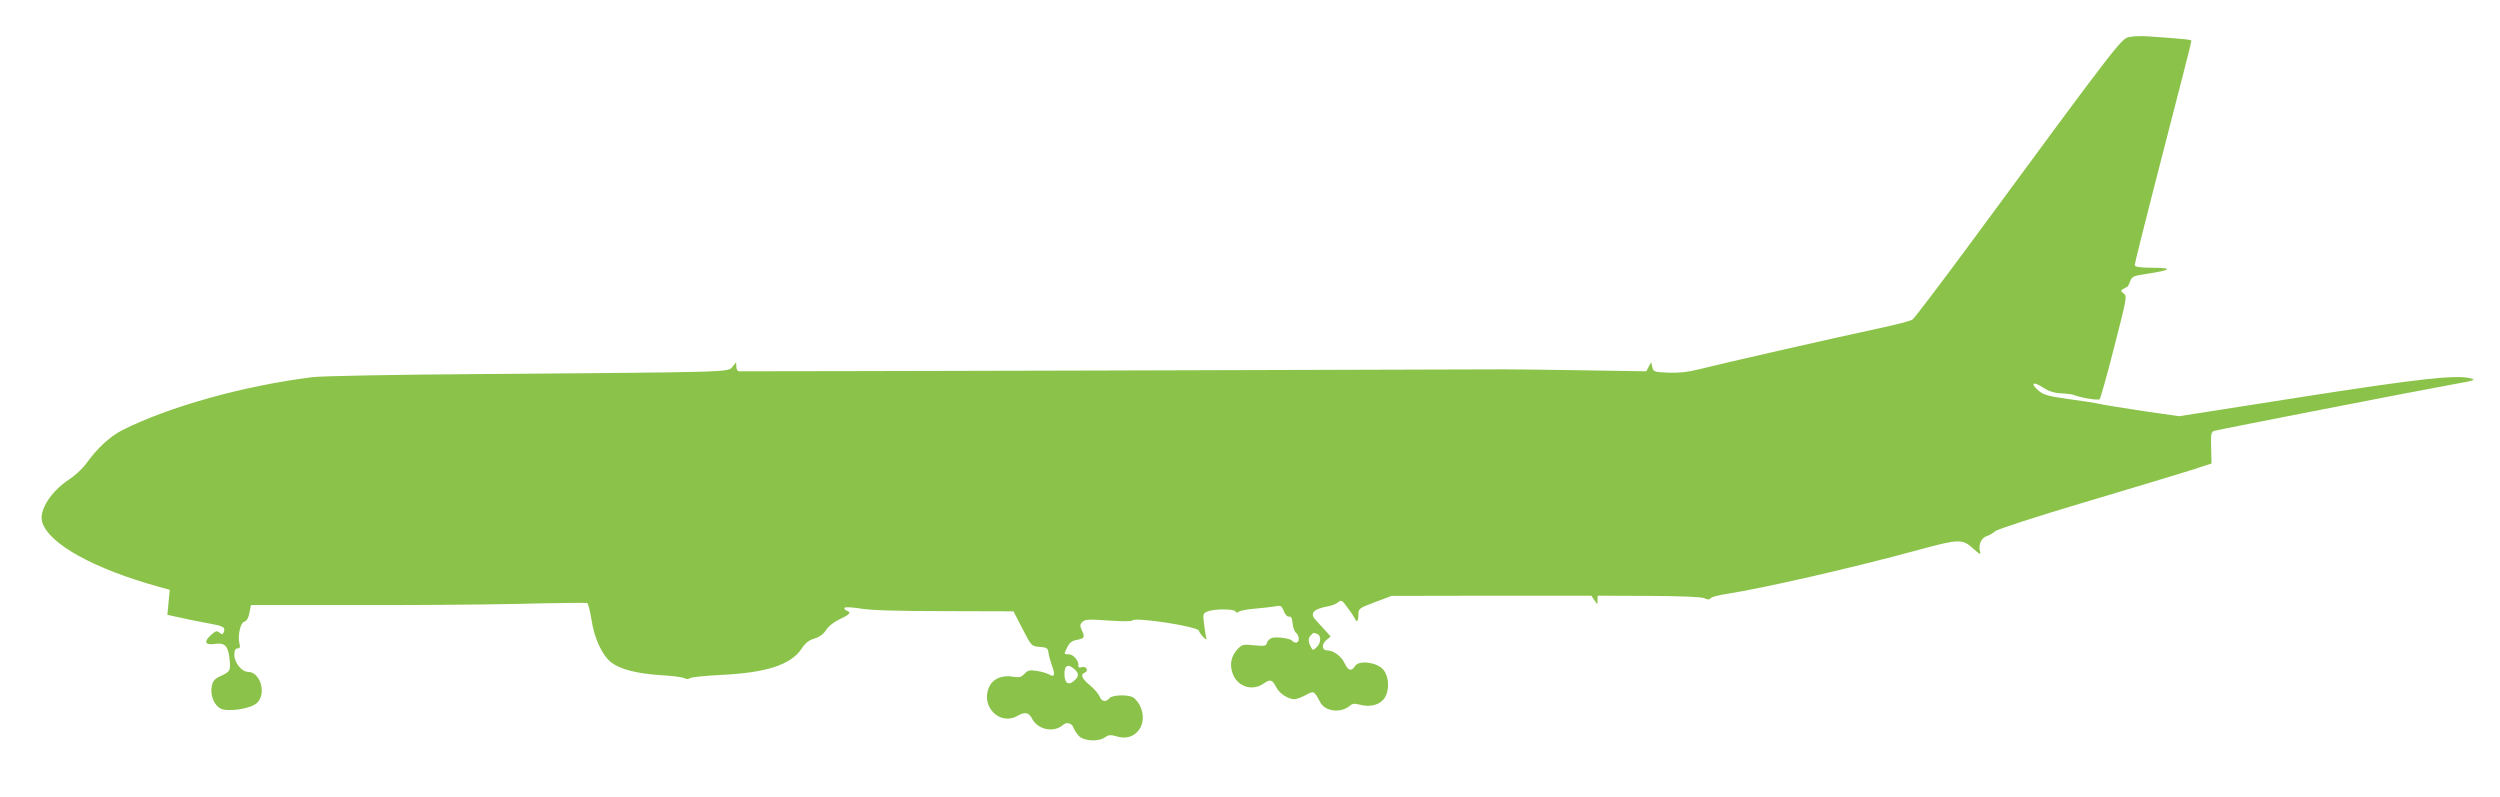 <?xml version="1.0" standalone="no"?>
<!DOCTYPE svg PUBLIC "-//W3C//DTD SVG 20010904//EN"
 "http://www.w3.org/TR/2001/REC-SVG-20010904/DTD/svg10.dtd">
<svg version="1.0" xmlns="http://www.w3.org/2000/svg"
 width="1280pt" height="408pt" viewBox="0 0 1280 408"
 preserveAspectRatio="xMidYMid meet">
<g transform="translate(0,408) scale(0.1,-0.1)"
fill="#8bc34a" stroke="none">
<path d="M10905 3891 c-43 -7 -38 1 -816 -1056 -154 -209 -288 -385 -297 -391
-9 -7 -84 -26 -167 -44 -203 -43 -831 -186 -927 -211 -54 -14 -102 -19 -155
-17 -73 3 -77 4 -83 28 l-6 25 -13 -23 -12 -23 -322 5 c-177 3 -358 5 -402 5
-356 -2 -3904 -11 -3922 -10 -7 1 -13 11 -13 24 l-1 22 -19 -23 c-23 -28 10
-27 -1275 -37 -454 -3 -826 -10 -875 -16 -352 -44 -732 -150 -973 -271 -62
-31 -131 -94 -186 -172 -19 -26 -58 -62 -86 -80 -94 -61 -157 -160 -139 -219
33 -111 264 -239 596 -331 l57 -16 -6 -64 -6 -64 69 -15 c38 -9 101 -21 139
-28 78 -14 90 -20 81 -44 -5 -14 -9 -15 -21 -5 -12 10 -19 10 -33 -1 -50 -40
-48 -64 7 -56 51 8 69 -9 76 -74 7 -62 4 -68 -47 -91 -30 -14 -38 -24 -44 -53
-8 -43 10 -91 42 -111 33 -22 157 -4 190 27 50 47 17 159 -46 159 -32 0 -70
47 -70 86 0 25 5 34 16 34 12 0 15 6 10 25 -10 41 5 107 25 112 12 3 21 19 26
45 l8 40 510 0 c281 -1 665 2 855 6 190 5 350 6 356 5 5 -2 15 -39 22 -83 14
-97 54 -184 102 -222 46 -35 131 -57 255 -65 55 -3 108 -10 118 -15 11 -6 23
-6 30 0 7 5 75 12 152 16 237 11 362 51 418 133 20 31 39 46 68 54 26 8 46 23
59 44 11 18 40 41 70 55 53 25 60 34 34 44 -8 3 -13 10 -10 14 3 5 40 3 83 -4
52 -9 194 -13 430 -13 l352 -1 46 -89 c46 -90 47 -90 88 -93 36 -3 42 -6 45
-28 1 -14 10 -44 18 -68 18 -48 13 -62 -15 -45 -10 6 -38 14 -62 18 -38 6 -47
3 -64 -15 -16 -17 -26 -20 -57 -15 -57 10 -103 -9 -123 -51 -47 -99 53 -202
145 -149 38 22 58 18 75 -16 29 -55 111 -72 157 -31 20 17 46 10 55 -15 3 -10
15 -28 26 -40 25 -28 100 -32 135 -8 18 13 28 14 62 4 96 -29 164 67 115 161
-8 16 -24 34 -34 40 -30 15 -107 12 -121 -5 -18 -22 -39 -18 -50 9 -5 13 -27
39 -49 57 -42 34 -51 56 -27 65 23 9 7 36 -16 28 -13 -4 -18 -1 -17 8 5 22
-25 58 -48 58 -27 0 -27 -1 -8 37 11 23 25 33 50 37 38 8 41 13 23 51 -9 21
-9 29 4 41 13 13 33 14 132 7 69 -5 120 -5 123 0 12 19 334 -30 341 -52 6 -18
44 -58 39 -40 -3 9 -8 41 -12 72 -7 55 -6 57 20 67 35 13 132 13 140 0 4 -7
11 -8 18 -2 7 6 46 13 87 16 41 4 88 9 103 12 24 5 30 2 40 -25 7 -18 18 -30
27 -28 11 1 16 -8 18 -35 2 -20 10 -42 18 -48 18 -16 18 -50 0 -50 -8 0 -17 4
-20 9 -8 12 -76 22 -103 15 -11 -3 -23 -14 -26 -25 -5 -17 -12 -18 -65 -13
-57 6 -62 5 -86 -20 -32 -35 -41 -76 -26 -121 23 -70 101 -97 161 -54 33 23
43 20 64 -21 16 -31 61 -60 92 -60 10 0 36 9 58 21 43 23 42 24 76 -39 26 -46
106 -54 151 -15 12 11 24 12 50 5 48 -13 93 -4 120 25 34 37 33 122 -3 158
-35 36 -123 45 -141 15 -19 -29 -35 -25 -54 15 -16 35 -57 65 -89 65 -27 0
-30 31 -5 52 l23 19 -24 27 c-13 15 -34 37 -46 50 -41 41 -24 63 62 79 17 3
38 12 47 20 15 13 20 10 48 -29 18 -23 34 -49 37 -55 9 -23 18 -13 18 19 0 32
2 34 85 65 l85 32 511 1 512 0 15 -23 16 -22 0 22 1 23 262 -1 c166 -1 270 -5
285 -12 17 -8 26 -8 31 0 4 6 41 16 82 22 196 31 643 133 988 227 203 55 219
55 274 6 37 -33 41 -35 35 -13 -8 33 8 68 35 76 13 4 32 15 43 25 11 10 211
75 460 149 242 72 487 146 544 164 l104 34 -2 80 c-2 71 0 82 16 87 24 7 1054
208 1217 237 117 21 126 24 95 32 -73 19 -260 -1 -873 -97 l-619 -97 -181 26
c-100 15 -199 31 -221 36 -22 5 -96 17 -165 26 -108 15 -129 22 -155 45 -42
37 -24 47 25 14 29 -19 57 -28 93 -30 29 -1 59 -5 67 -9 40 -15 123 -28 130
-21 5 5 39 126 75 268 64 249 66 260 49 273 -16 12 -17 15 -4 23 8 5 17 10 20
10 3 0 10 13 16 29 10 26 17 29 86 39 125 19 137 31 31 31 -72 1 -93 4 -93 15
0 7 45 188 100 402 130 504 190 737 190 745 0 6 -35 10 -225 23 -27 2 -68 1
-90 -3z m-4161 -3057 c22 -8 20 -47 -3 -68 -19 -17 -20 -17 -30 3 -14 26 -14
44 1 59 14 14 12 14 32 6z m-1242 -181 c23 -21 23 -36 -2 -58 -29 -27 -50 -13
-50 35 0 45 19 53 52 23z"/>
</g>
</svg>
